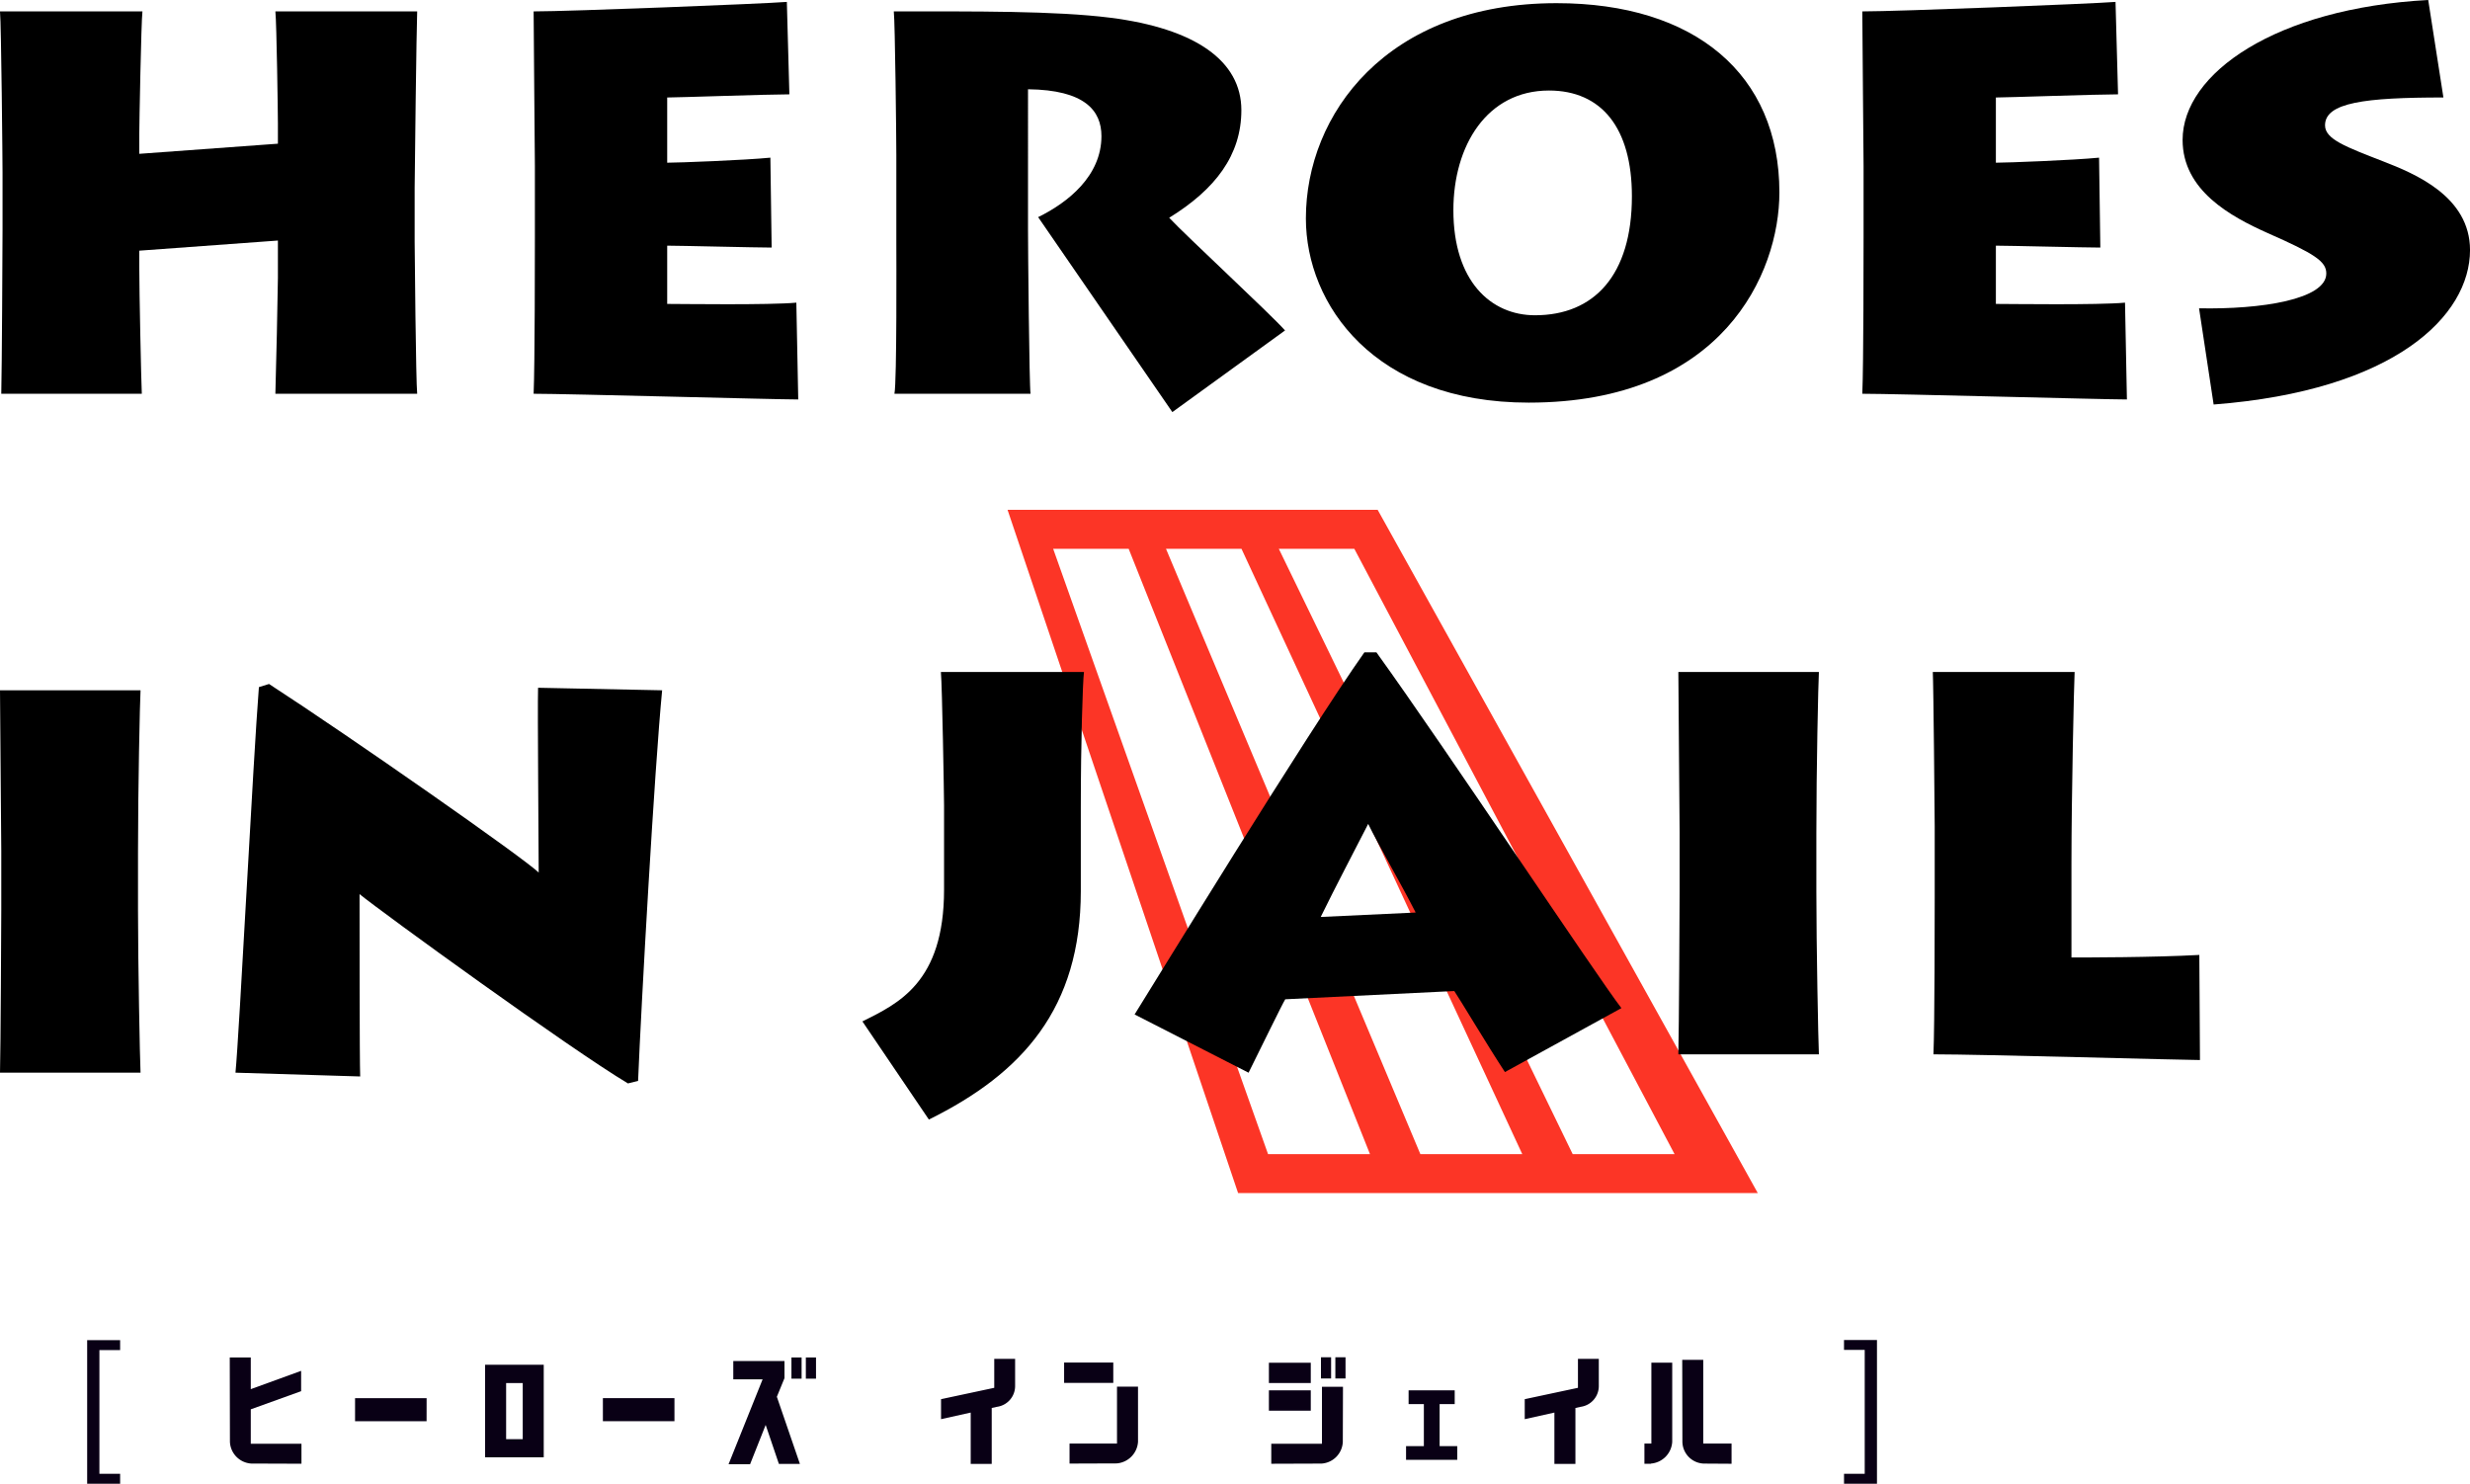 <svg xmlns="http://www.w3.org/2000/svg" width="538.45" height="323.44" viewBox="0 0 538.45 323.44"><g transform="translate(-144.099 759.834)"><g transform="translate(12.491 -1.464)"><path d="M351.249-647.235l50.26,148.949H514.8L431.933-647.235Zm79.008,140.454H408.038L361.192-638.74H377.65Zm33.2,0H441.241L385.787-638.74h16.458Zm33.2,0H474.446L410.382-638.74H426.84Z" transform="translate(0 0)" fill="#fc3526"/></g><path d="M144.376-674c.137-5.106.276-32.567.276-35.6v-12.7c0-2.07-.276-32.154-.553-35.052H175.15c-.276,2.208-.69,24.84-.69,26.91v4.14l30.222-2.208v-4.416c0-1.932-.276-21.8-.552-24.426h30.912c-.138,2.9-.552,35.742-.552,38.5v11.73c0,1.518.276,30.912.552,33.12H204.13c.138-4,.552-23.045.552-25.253v-8.143l-30.222,2.208v3.45c0,5.382.414,24.978.552,27.738Z"/><path d="M318.112-672.755c-5.106,0-50.37-1.243-57.684-1.243.275-6.21.275-31.326.275-34.085v-15.595c0-1.932-.275-30.222-.275-33.672,7.865,0,49.956-1.656,55.2-2.07l.552,20.148c-4.692,0-24.427.69-26.635.69v14.214c2.485,0,16.974-.552,22.494-1.1l.276,19.6c-3.311,0-20.01-.415-22.77-.415v12.7c3.175,0,22.218.277,28.153-.276Z"/><path d="M368.2-709.878c0,4.416.275,34.086.552,35.88H339.082c.553-2.76.414-30.5.414-32.981v-19.045c0-3.588-.275-28.98-.552-31.326,17.664,0,35.191-.138,47.2,1.38,18.493,2.346,28.567,9.384,28.567,20.148,0,9.8-5.658,17.25-15.733,23.46,3.727,4,21.943,20.839,25.255,24.564L399.665-670l-29.256-42.5c6.485-3.174,13.8-8.97,13.8-17.664,0-5.52-3.589-10.074-16.008-10.212Z"/><path d="M428.777-712.224c0-22.632,17.526-46.92,54.648-46.92,30.084,0,48.576,15.456,48.576,41.262,0,17.664-12.42,45.817-54.648,45.817C443.68-672.065,428.777-693.456,428.777-712.224Zm71.07-4.83c0-14.9-6.624-23.046-18.078-23.046-13.524,0-20.839,12.006-20.839,26.082,0,15.456,8.143,22.909,17.8,22.909C491.567-691.109,499.847-699.8,499.847-717.054Z"/><path d="M607.758-672.755c-5.106,0-50.37-1.243-57.684-1.243.276-6.21.276-31.326.276-34.085v-15.595c0-1.932-.276-30.222-.276-33.672,7.866,0,49.956-1.656,55.2-2.07l.552,20.148c-4.692,0-24.426.69-26.634.69v14.214c2.484,0,16.974-.552,22.494-1.1l.276,19.6c-3.312,0-20.01-.415-22.77-.415v12.7c3.174,0,22.218.277,28.152-.276Z"/><path d="M623.485-692.627c13.524.275,27.738-1.933,27.738-7.591,0-2.622-2.484-4.278-12.834-8.832-8-3.588-18.492-9.246-18.492-20.286,0-14.49,20.286-28.7,53.544-30.5l3.312,21.252c-17.112,0-25.806,1.1-25.806,6.072,0,3.036,4.554,4.692,12.7,7.866,6.762,2.623,18.906,7.59,18.906,19.32,0,14.352-16.422,30.637-55.89,33.673Z"/><path d="M174.183-561.464c0,11.731.414,32.706.552,35.466H144.1c.138-5.106.277-32.567.277-35.6v-12.7c0-2.07-.277-32.154-.277-35.052h30.636c-.138,2.208-.552,21.114-.552,35.19Z"/><path d="M195.431-526c.829-8.279,3.865-68.448,5.107-84.042l2.208-.69c17.664,11.454,56.166,38.364,58.788,41.125,0-6.349-.276-35.191-.139-40.3l27.049.552c-1.656,16.974-4.555,68.31-5.244,85.146l-2.208.553c-12.7-7.591-53.406-37.122-58.513-41.263,0,6.072,0,36.294.139,39.745Z"/><path d="M391.437-538.691c3.726-5.934,37.4-61,50.094-78.937h2.622c15.318,21.252,48.162,70.795,53.406,77.556l-25.391,13.938c-3.727-5.658-10.074-16.283-11.04-17.664L424.281-542c-.689,1.1-5.244,10.487-8,16.007ZM452.71-560.91c-3.45-6.762-8-14.49-10.351-19.319-2.9,5.657-7.176,13.8-10.349,20.285Z"/><path d="M379.71-565.6c0,25.53-12.7,39.745-33.12,49.818L332.1-537.174c7.728-3.864,17.8-8.418,17.8-28.7v-18.354c0-1.932-.414-26.22-.689-29.118H380.4c-.275,2.208-.689,15.318-.689,29.394Z"/><path d="M540.058-565.464c0,11.731.414,32.706.553,35.466H509.974c.138-5.106.277-32.567.277-35.6v-12.7c0-2.07-.277-32.154-.277-35.052h30.637c-.139,2.208-.553,21.114-.553,35.19Z"/><path d="M596.358-613.35c-.137,2.76-.689,26.91-.689,41.676v20.562c3.036,0,17.8,0,27.876-.552l.137,22.909c-3.725,0-47.334-1.243-58.1-1.243.275-6.21.275-31.326.275-34.085v-15.595c0-1.932-.275-31.326-.414-33.672Z"/><g transform="translate(19 12)"><path d="M179.768-469.008,190.744-473v4.434l-10.976,3.954v7.5h11.05v4.361l-10.939-.038a4.958,4.958,0,0,1-4.656-4.73l-.037-18.4h4.582Z" fill="#090015"/><path d="M218.093-462.023H202.5v-5.026h15.6Z" fill="#090015"/><path d="M243.632-454.152H230.845v-20.177h12.787Zm-8.2-16.186v12.232h3.621v-12.232Z" fill="#090015"/><path d="M272.127-462.023h-15.6v-5.026h15.6Z" fill="#090015"/><path d="M296.114-471.409l-1.663,4.064,5.025,14.635h-4.582l-2.882-8.5-3.4,8.574h-4.694l7.428-18.515h-6.393v-3.991h11.161Zm3.732.11h-2.217v-4.619h2.217Zm3.141,0h-2.218v-4.619h2.218Z" fill="#090015"/><path d="M346.39-475.622v5.912a4.57,4.57,0,0,1-3.917,4.546l-1.183.258v12.2h-4.582v-11.2l-6.467,1.44v-4.36l11.6-2.476v-6.319Z" fill="#090015"/><path d="M367.79-470.375H357.072v-4.434H367.79Zm5.394,12.823a5.047,5.047,0,0,1-4.657,4.731l-10.273.036v-4.36H368.6v-12.417h4.581Z" fill="#090015"/><path d="M410.843-470.338h-9.129v-4.435h9.129Zm0,6.024h-9.129v-4.435h9.129Zm6.984,6.8a4.959,4.959,0,0,1-4.657,4.73l-10.938.038v-4.361h11.049v-12.417h4.583Zm-2.551-13.82h-2.215v-4.62h2.215Zm3.142,0H416.2v-4.62h2.218Z" fill="#090015"/><path d="M442.219-465.755h-3.288v9.164h3.842v2.994h-11.16v-2.994h3.881v-9.164h-3.326v-2.994h10.051Z" fill="#090015"/><path d="M473.633-475.622v5.912a4.569,4.569,0,0,1-3.917,4.546l-1.182.258v12.2h-4.583v-11.2l-6.466,1.44v-4.36l11.6-2.476v-6.319Z" fill="#090015"/><path d="M489.637-457.552a5.049,5.049,0,0,1-4.655,4.767v.038h-1.406v-4.4h1.515v-17.628h4.546Zm6.763.407h6.172v4.4l-6.061-.038a4.832,4.832,0,0,1-4.657-4.767l-.036-17.849H496.4Z" fill="#090015"/><path d="M144.1-448.394v-31.293h7.186v2.159h-4.516v26.974h4.516v2.16Z" fill="#090015"/><path d="M534.272-479.727v31.333h-7.183v-2.16H531.6v-27.013h-4.515v-2.16Z" fill="#090015"/></g></g></svg>